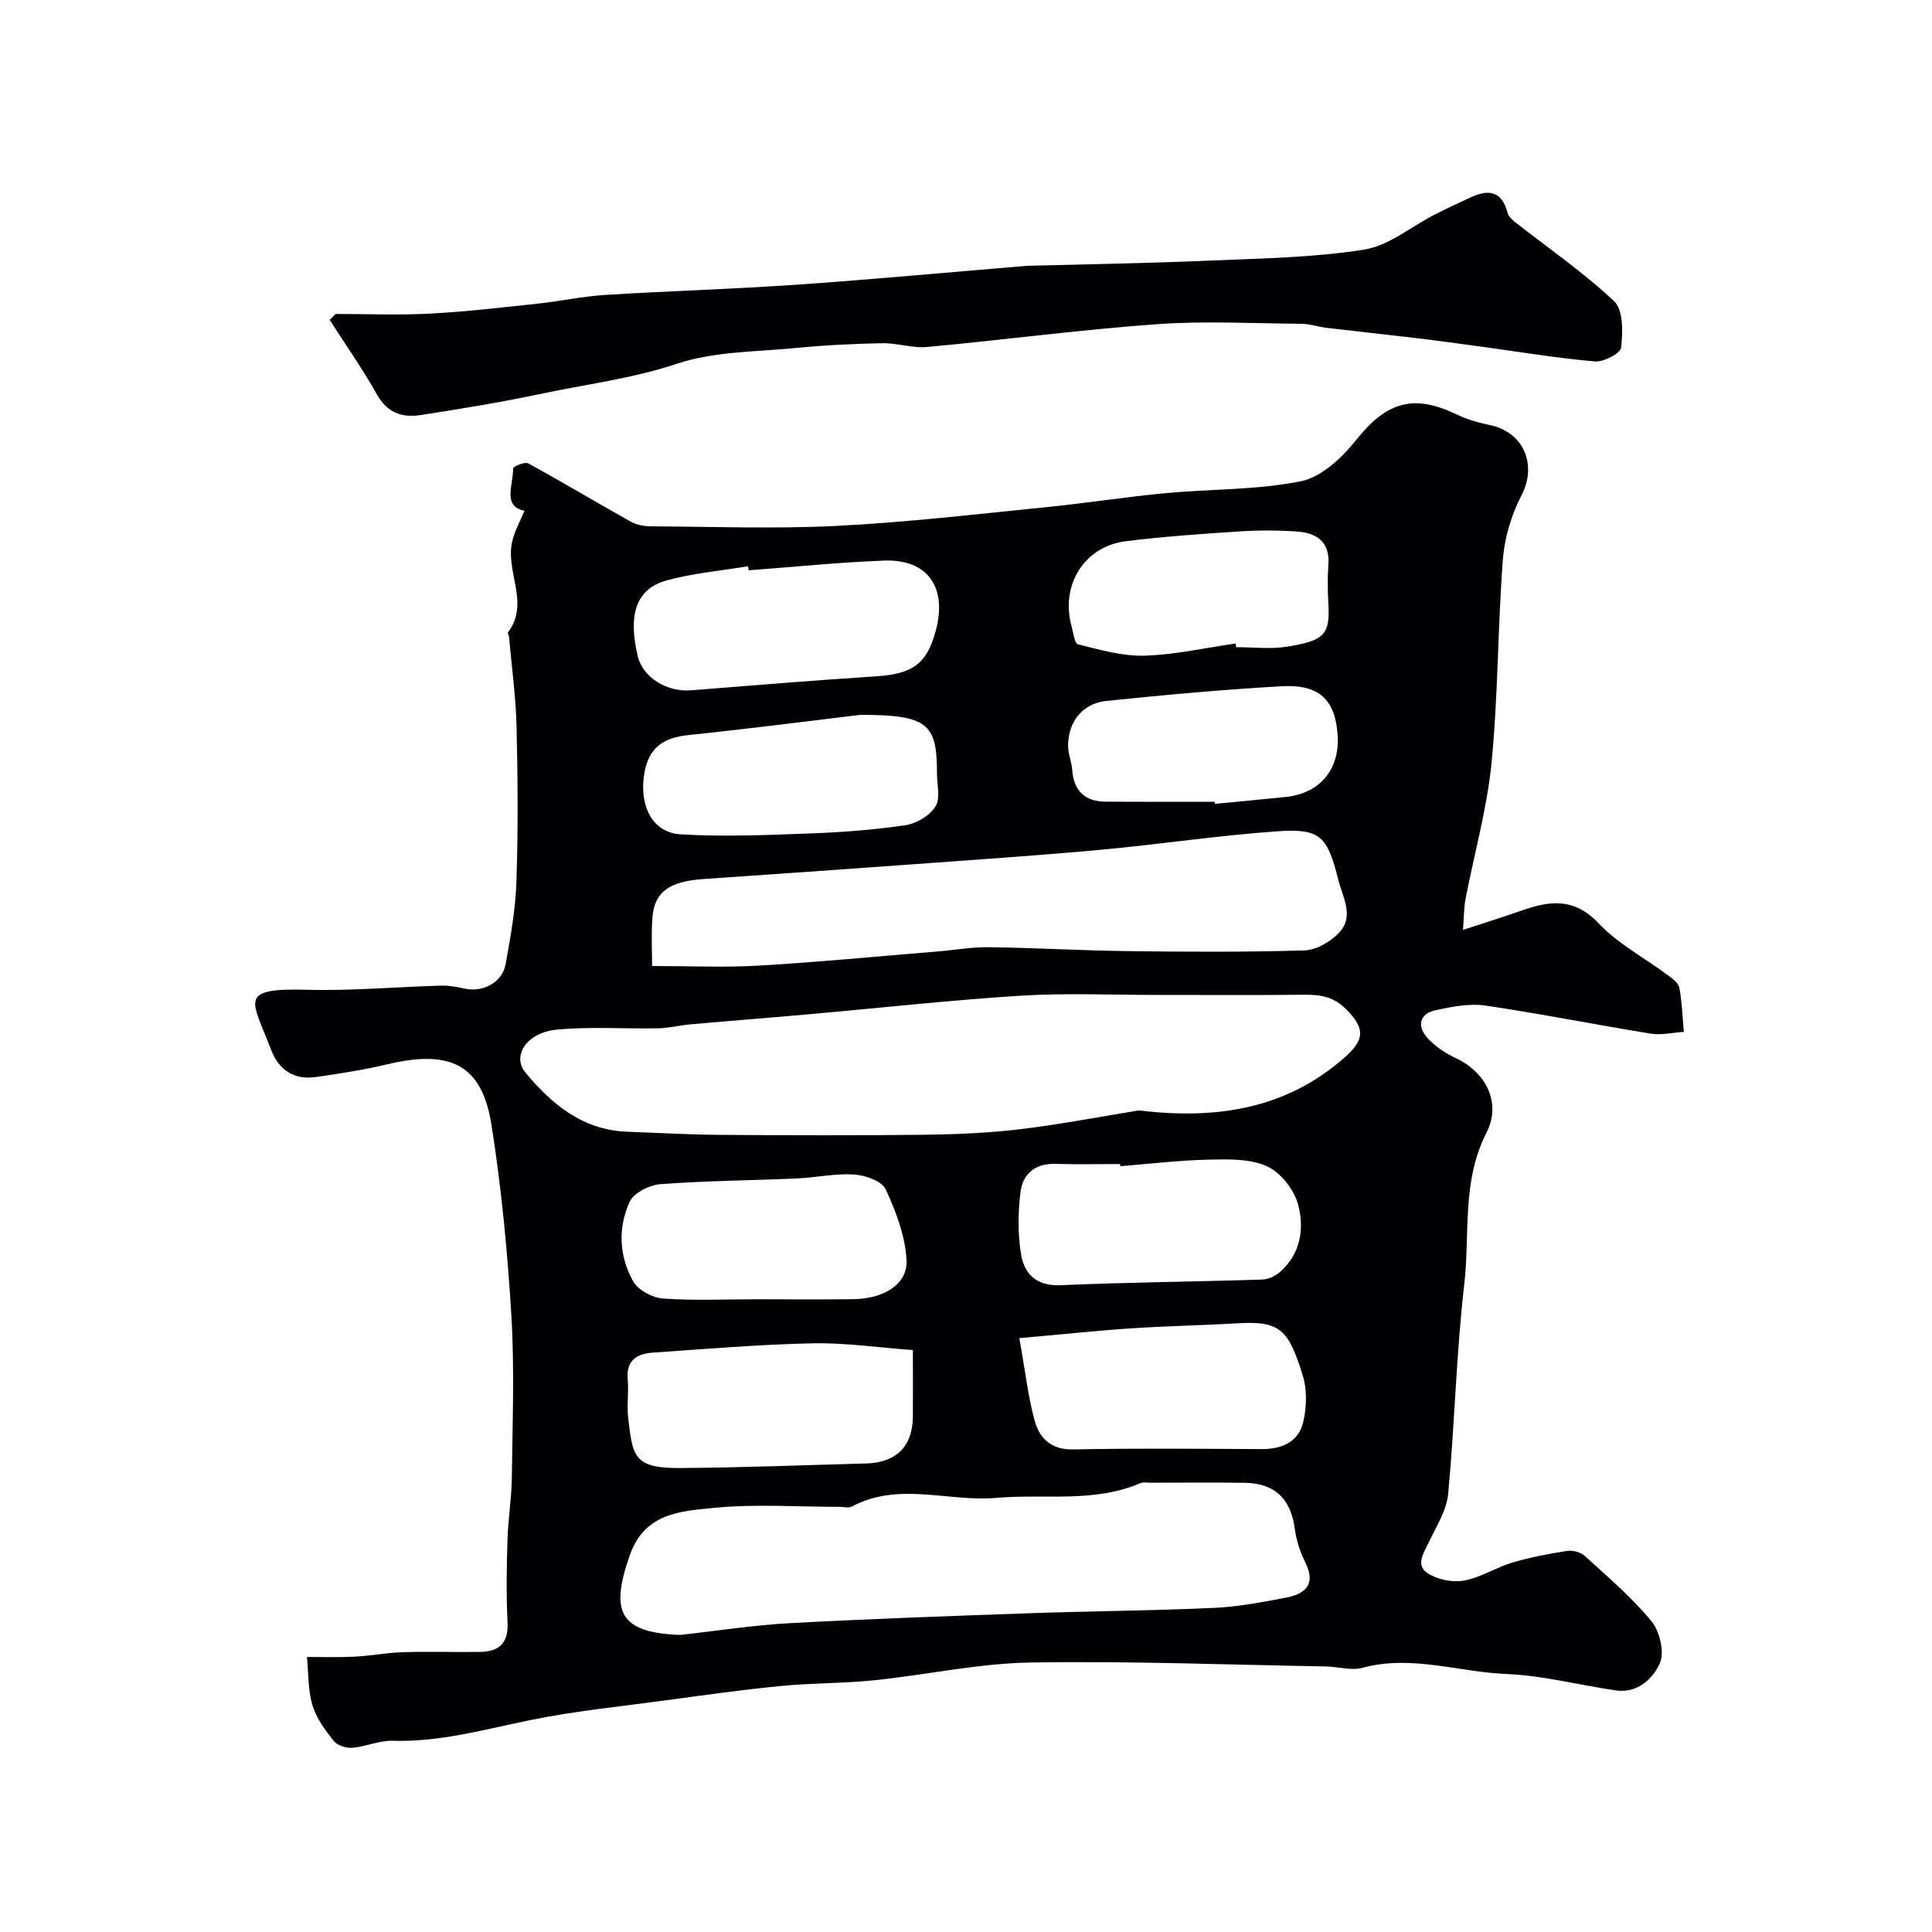 <svg enable-background="new 0 0 400 400" viewBox="0 0 400 400" xmlns="http://www.w3.org/2000/svg"><g fill="#010103"><path d="m108.59 105.75c-4.67-.96-2.28-5.39-2.36-8.79-.01-.35 2.43-1.41 3.12-1.03 7.15 3.91 14.14 8.1 21.25 12.08 1.2.67 2.76.95 4.16.96 12.83.07 25.69.55 38.49-.09 14.43-.73 28.82-2.42 43.21-3.86 8.3-.83 16.55-2.13 24.85-2.92 9.36-.88 18.91-.62 28.05-2.47 4.27-.86 8.53-4.92 11.46-8.59 6.19-7.76 11.75-9.55 20.66-5.28 2.16 1.04 4.54 1.75 6.9 2.23 7.11 1.44 9.91 8.26 6.64 14.54-2.1 4.04-3.52 8.78-3.87 13.32-1.07 14-.97 28.1-2.34 42.06-.93 9.51-3.59 18.85-5.4 28.28-.33 1.74-.3 3.55-.51 6.33 4.44-1.46 8.22-2.62 11.95-3.94 5.85-2.07 10.99-2.85 16.1 2.56 4.08 4.31 9.63 7.23 14.47 10.84.91.68 2.11 1.58 2.28 2.55.54 3 .65 6.07.92 9.11-2.3.14-4.66.72-6.88.36-11.42-1.85-22.78-4.13-34.22-5.81-3.3-.48-6.88.23-10.21.94-3.52.76-3.96 3.34-1.74 5.8 1.59 1.76 3.77 3.17 5.95 4.2 5.97 2.81 9.45 9.09 6.24 15.37-5.17 10.15-3.39 20.95-4.6 31.41-1.67 14.38-1.97 28.92-3.33 43.35-.32 3.41-2.41 6.7-3.95 9.92-1.06 2.23-2.88 4.79-.38 6.48 2.01 1.36 5.17 2.01 7.57 1.59 3.44-.6 6.59-2.71 10-3.72 3.71-1.1 7.55-1.83 11.37-2.43 1.16-.18 2.81.26 3.66 1.03 4.77 4.35 9.74 8.58 13.82 13.53 1.72 2.09 2.75 6.44 1.73 8.71-1.43 3.18-4.63 6.27-9.11 5.61-7.58-1.1-15.1-3.09-22.7-3.4-9.9-.41-19.65-4.02-29.74-1.28-2.34.64-5.06-.24-7.61-.28-20.43-.35-40.86-1.16-61.28-.81-10.75.19-21.44 2.56-32.19 3.67-6.4.66-12.88.56-19.29 1.18-7.97.78-15.91 1.89-23.84 2.97-9.39 1.27-18.85 2.21-28.11 4.1-9.45 1.92-18.72 4.59-28.52 4.28-2.74-.09-5.5 1.22-8.29 1.45-1.28.1-3.13-.47-3.87-1.41-1.79-2.25-3.62-4.73-4.42-7.42-.94-3.16-.8-6.64-1.13-9.97 3.31-.01 6.62.1 9.92-.07 3.31-.17 6.61-.82 9.92-.92 5.33-.16 10.66.01 16-.06 3.99-.05 5.92-1.85 5.69-6.18-.29-5.68-.18-11.39-.01-17.07.13-4.27.85-8.53.9-12.8.13-11.16.57-22.36-.09-33.48-.79-13.25-2.07-26.52-4.13-39.62-1.95-12.38-8.44-15.62-21.45-12.53-4.9 1.17-9.91 1.95-14.91 2.66-4.53.65-7.7-1.49-9.28-5.69-3.82-10.17-7.16-12.77 7.45-12.38 9.25.25 18.53-.6 27.8-.86 1.61-.04 3.26.27 4.84.62 3.79.83 7.8-1.26 8.48-5.06 1.02-5.63 2.05-11.33 2.24-17.03.35-10.68.29-21.39.03-32.08-.15-6.22-1.01-12.43-1.56-18.64-.03-.32-.35-.77-.23-.92 4.64-6.13-.64-12.72.91-18.94.5-2.11 1.6-4.05 2.52-6.26zm127.2 124.15c15.65 1.89 30.24-.1 42.52-10.89 4.25-3.73 4.37-6.02.45-10-2.7-2.74-5.49-3.1-8.89-3.06-10.02.11-20.05.03-30.07.04-9.49.01-19.01-.43-28.47.16-14.58.91-29.12 2.54-43.68 3.83-8.19.73-16.39 1.36-24.58 2.09-2.27.2-4.53.78-6.79.83-7.02.14-14.09-.39-21.05.28-6.19.6-9.32 5.43-6.43 8.9 5.47 6.57 11.87 11.9 21.06 12.23 6.35.23 12.69.6 19.04.65 14.16.1 28.31.14 42.47-.02 6.6-.08 13.23-.36 19.77-1.14 8.24-.98 16.43-2.57 24.65-3.9zm-95 108.6c7.52-.83 15.01-2.01 22.55-2.43 16.52-.9 33.07-1.48 49.61-2.06 12.76-.45 25.54-.53 38.3-1.11 5.04-.23 10.08-1.18 15.05-2.13 4-.77 6.2-2.79 3.94-7.31-1.07-2.15-1.85-4.57-2.17-6.95-.83-6.18-4.08-9.41-10.36-9.51-6.53-.1-13.06-.02-19.59-.02-.67 0-1.42-.16-1.99.08-9.64 4.15-19.86 2.18-29.82 3.06s-20.23-3.41-29.93 1.79c-.65.35-1.64.07-2.48.07-8.7 0-17.46-.64-26.08.21-6.78.67-14.28 1-17.38 9.68-4.3 12.09-1.99 16.13 10.35 16.63zm-5.78-138.5c7.9 0 15.03.34 22.11-.08 12.3-.72 24.58-1.91 36.87-2.92 3.6-.29 7.19-.94 10.78-.89 9.59.13 19.18.69 28.77.81 12.18.15 24.37.22 36.54-.15 2.46-.08 5.38-1.79 7.15-3.65 3.21-3.37.78-7.3-.15-10.97-2.27-9.04-3.7-10.65-12.58-10.04-12.25.85-24.42 2.71-36.65 3.83-13.1 1.2-26.24 2.08-39.36 3.04-14.27 1.04-28.54 2.03-42.81 3.01-7.17.49-10.25 2.71-10.62 8.16-.24 3.45-.05 6.93-.05 9.85zm20.01-81.93c-.05-.28-.09-.56-.14-.84-5.61.94-11.34 1.44-16.8 2.92-6.35 1.72-8.11 6.99-6.04 15.72 1.03 4.35 6 7.46 11.04 7.05 12.76-1.01 25.51-2.07 38.28-2.89 7.55-.49 10.51-2.53 12.37-9.4 2.45-9.05-1.67-14.91-10.75-14.57-9.33.37-18.64 1.32-27.96 2.01zm33.98 161.45c-7.15-.52-13.97-1.54-20.77-1.4-11.01.23-22.01 1.17-33.01 1.92-3.29.22-5.63 1.55-5.26 5.56.24 2.64-.21 5.35.1 7.97.92 7.82 1.05 10.43 10.66 10.37 12.9-.08 25.8-.6 38.7-.95.66-.02 1.32-.07 1.97-.18 5.32-.93 7.54-4.38 7.61-9.5.04-4.15 0-8.3 0-13.79zm22.04-2.47c1.26 7 1.82 12.21 3.21 17.19 1.01 3.62 3.45 5.94 7.99 5.85 12.98-.27 25.97-.13 38.95-.07 4.23.02 7.69-1.47 8.65-5.69.68-3 .81-6.51-.08-9.41-2.95-9.58-4.64-11.47-13.45-10.95-7.42.44-14.86.56-22.27 1.06-7.27.49-14.51 1.27-23 2.02zm-54.29-8.05c6.66 0 13.33.08 19.99-.02 6.31-.1 11.22-3.13 10.95-8.09-.27-4.98-2.18-10.07-4.32-14.66-.8-1.72-4.24-2.91-6.56-3.06-3.89-.26-7.85.64-11.79.81-9.43.42-18.88.48-28.28 1.19-2.27.17-5.51 1.78-6.36 3.63-2.5 5.39-2.2 11.31.72 16.5 1.02 1.82 3.99 3.39 6.18 3.55 6.45.45 12.97.15 19.47.15zm75.19-27.55c-.01-.15-.02-.3-.03-.45-4.49 0-8.98.1-13.46-.03-4.12-.12-6.67 2.08-7.15 5.73-.55 4.23-.59 8.68.08 12.88.66 4.17 3.17 6.73 8.23 6.51 13.89-.61 27.79-.72 41.69-1.17 1.31-.04 2.84-.77 3.83-1.67 4.24-3.81 4.95-9.09 3.59-13.99-.85-3.05-3.63-6.56-6.45-7.81-3.54-1.58-8.03-1.45-12.09-1.36-6.09.14-12.16.88-18.24 1.36zm-53.81-93.45c-9.34 1.12-22.5 2.82-35.69 4.2-5.72.6-8.55 3.11-9.19 9.02-.63 5.88 1.88 11.17 7.69 11.52 8.93.54 17.93.14 26.89-.19 6.57-.24 13.17-.74 19.67-1.71 2.27-.34 5-1.98 6.18-3.87 1.06-1.68.31-4.52.31-6.85.01-10.25-1.84-12.12-15.86-12.12zm77.69-14.77c.04.26.07.51.11.76 3.49 0 7.04.44 10.45-.09 8.04-1.25 8.99-2.67 8.64-9.02-.15-2.65-.19-5.33.01-7.97.35-4.76-2.45-6.57-6.47-6.86-3.99-.29-8.03-.28-12.02-.02-7.84.51-15.69 1.05-23.49 2.03-8.54 1.07-13.48 9.03-11.23 17.45.37 1.37.64 3.71 1.38 3.89 4.5 1.12 9.15 2.48 13.7 2.35 6.33-.18 12.62-1.62 18.92-2.52zm-4.34 32.77c.01.14.03.29.04.43 4.9-.47 9.81-.92 14.71-1.43 7.07-.74 11.23-5.77 10.71-12.9-.52-7.23-3.8-10.45-11.56-10.02-12.12.68-24.22 1.79-36.3 3.04-4.89.51-7.81 4.15-7.95 9.05-.05 1.74.73 3.49.86 5.26.32 4.39 2.68 6.52 6.98 6.55 7.49.05 15 .02 22.51.02z"/><path d="m69.47 65c6.5 0 13.02.27 19.51-.07 7.42-.39 14.83-1.26 22.22-2.05 4.71-.5 9.38-1.52 14.1-1.82 13.18-.82 26.39-1.2 39.57-2.11 15.91-1.11 31.79-2.59 47.68-3.91.33-.03.67-.02 1-.03 12.26-.33 24.52-.52 36.77-1.05 10.72-.46 21.54-.61 32.1-2.28 5.15-.81 9.79-4.8 14.69-7.29 2.45-1.25 4.94-2.4 7.43-3.55 3.63-1.68 6.39-1.32 7.55 3.13.19.72.84 1.43 1.45 1.91 6.94 5.45 14.27 10.48 20.67 16.5 1.9 1.79 1.78 6.4 1.43 9.58-.13 1.2-3.62 3.03-5.44 2.87-7.96-.69-15.87-2.02-23.8-3.1-4.37-.59-8.74-1.2-13.12-1.72-6.18-.74-12.36-1.39-18.54-2.12-1.77-.21-3.52-.83-5.28-.85-10.02-.08-20.08-.63-30.05.09-15.85 1.14-31.63 3.25-47.46 4.71-3.04.28-6.19-.84-9.28-.78-5.93.11-11.88.4-17.78.98-8.3.81-16.98.69-24.74 3.27-9.38 3.12-19 4.27-28.51 6.3-8.12 1.73-16.33 3.04-24.53 4.32-3.8.59-6.92-.42-9.06-4.24-2.98-5.31-6.5-10.32-9.79-15.46.41-.4.81-.82 1.21-1.23z"/></g></svg>